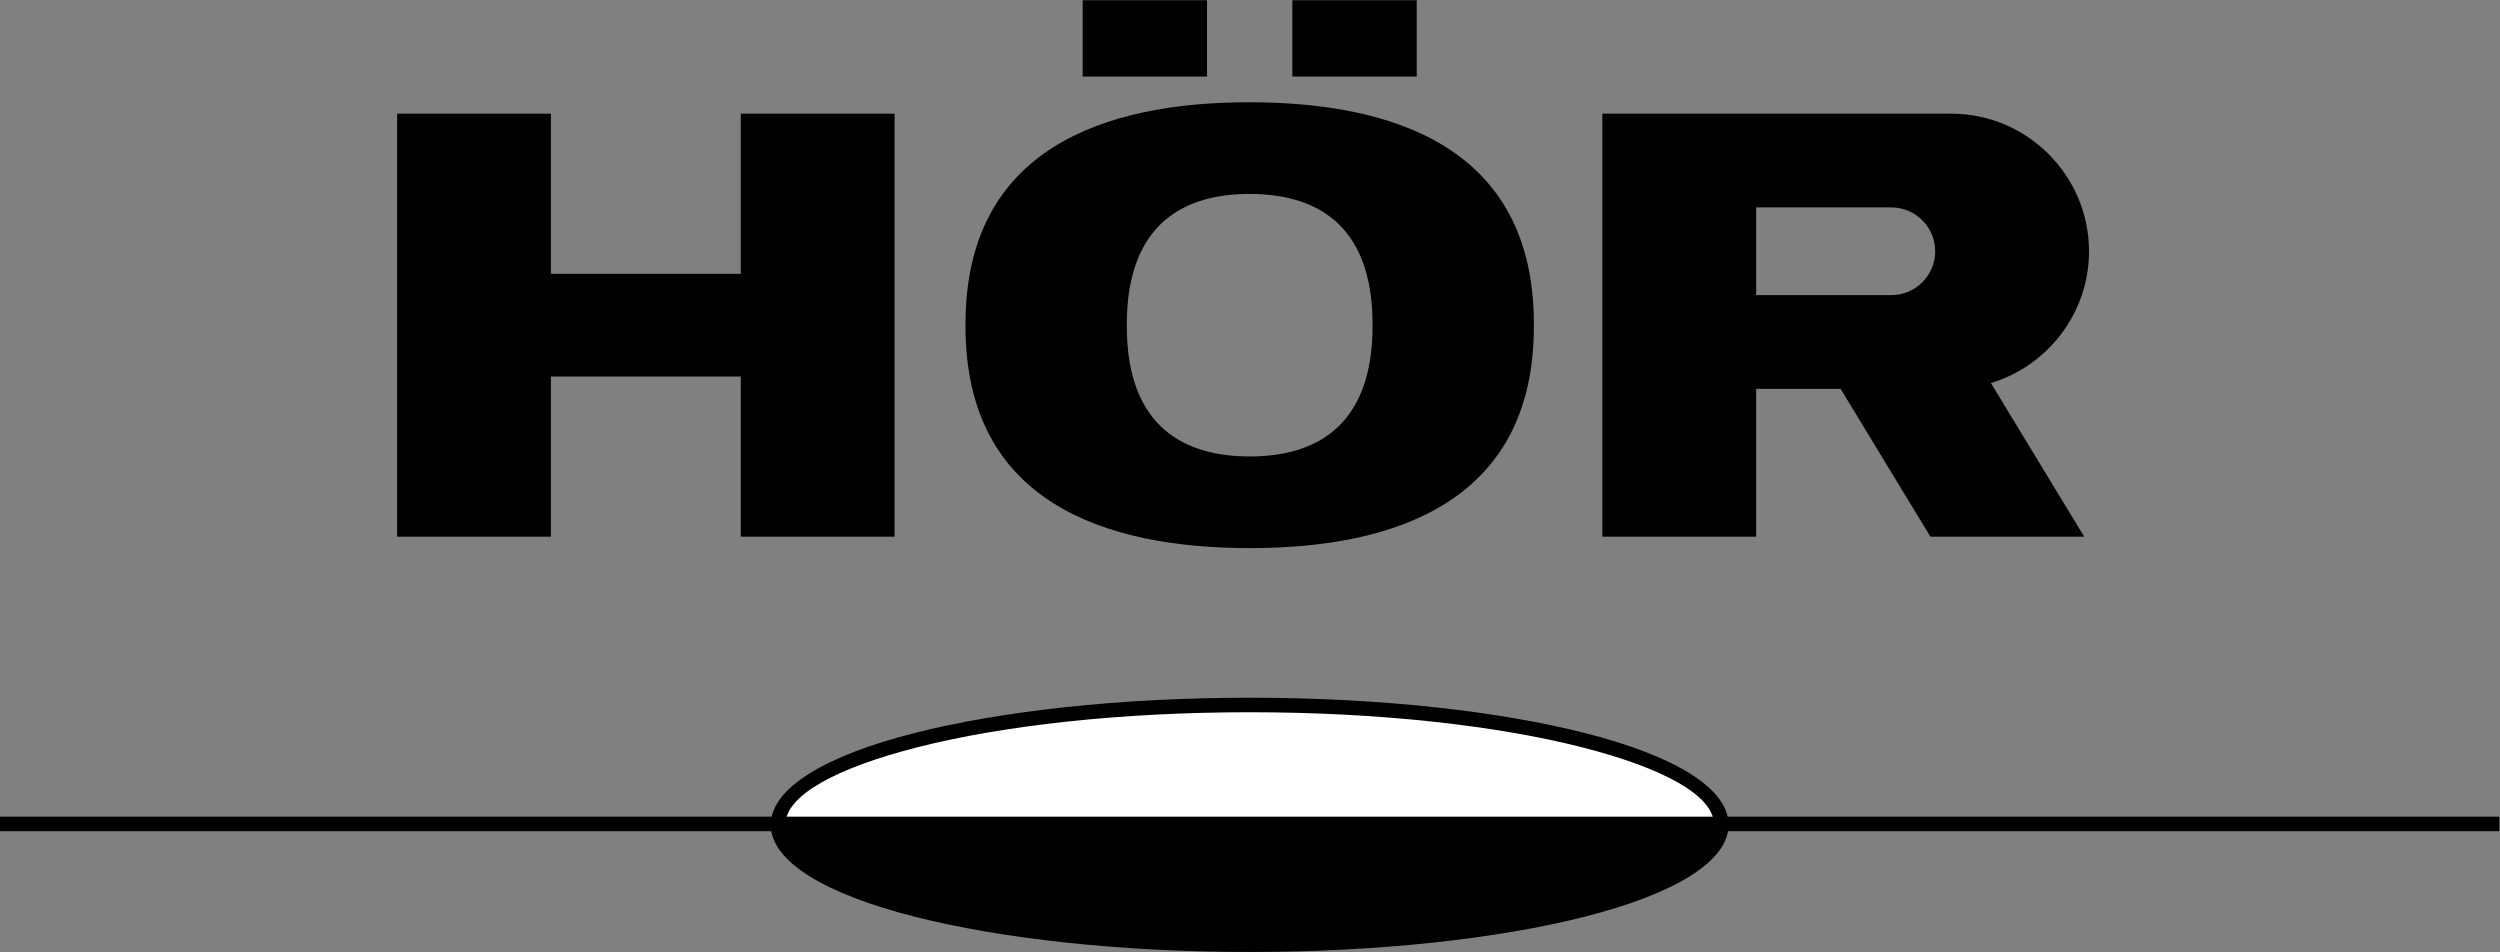 <?xml version="1.0" encoding="UTF-8" standalone="no"?> <svg xmlns:inkscape="http://www.inkscape.org/namespaces/inkscape" xmlns:sodipodi="http://sodipodi.sourceforge.net/DTD/sodipodi-0.dtd" xmlns="http://www.w3.org/2000/svg" xmlns:svg="http://www.w3.org/2000/svg" version="1.1" id="svg2" xml:space="preserve" width="454.509" height="173.072" viewBox="0 0 454.509 173.072" sodipodi:docname="f90bcd1428bc8354ec14151118e30d76.eps"><rect x="0" y="0" width="454.509" height="173.072" fill="#808080" stroke="none"/><defs id="defs6"></defs><g id="g8" inkscape:groupmode="layer" inkscape:label="ink_ext_XXXXXX" transform="matrix(1.333,0,0,-1.333,-0.303,173.844)"><g id="g10" transform="scale(0.1)"><path d="M 543.902,1149.09 H 753.676 V 930.707 h 258.944 v 218.383 h 209.77 V 572.207 H 1012.62 V 790.586 H 753.676 V 572.207 H 543.902 v 576.883" style="fill:#000000;fill-opacity:1;fill-rule:evenodd;stroke:none" id="path12"></path><path d="m 2187.66,1149.09 h 476.11 c 103.21,0 187.65,-84.44 187.65,-187.652 v 0 c 0,-84.52 -56.64,-156.442 -133.83,-179.715 L 2844.85,572.207 H 2635.08 L 2512.63,773.793 H 2397.44 V 572.207 h -209.78 v 201.586 z m 209.78,-127.82 h 184.4 c 32.89,0 59.81,-26.922 59.81,-59.825 v -0.007 c 0,-32.907 -26.92,-59.825 -59.81,-59.825 h -184.4 v 119.657" style="fill:#000000;fill-opacity:1;fill-rule:evenodd;stroke:none" id="path14"></path><path d="m 1705.86,1164.69 c 197.5,0 388.41,-62 388.41,-302.272 v -3.543 c 0,-239.289 -189.92,-302.273 -387.18,-302.273 -197.42,0 -388,62.324 -388,302.273 v 3.543 c 0,238.972 189.6,302.272 386.77,302.272 z m 0.46,-125.01 c 85.4,0 167.95,-36.51 167.95,-177.989 v -2.086 c 0,-140.898 -82.12,-177.984 -167.41,-177.984 -85.36,0 -167.77,36.692 -167.77,177.984 v 2.086 c 0,140.709 81.99,177.989 167.23,177.989" style="fill:#000000;fill-opacity:1;fill-rule:evenodd;stroke:none" id="path16"></path><path d="m 1478.88,1303.83 h 169.62 v -104.06 h -169.62 v 104.06" style="fill:#000000;fill-opacity:1;fill-rule:evenodd;stroke:none" id="path18"></path><path d="m 1764.86,1303.83 h 169.62 v -104.06 h -169.62 v 104.06" style="fill:#000000;fill-opacity:1;fill-rule:evenodd;stroke:none" id="path20"></path><path d="m 1706.68,342.66 c 355.26,0 643.25,-73.191 643.25,-163.48 0,-90.289 -287.99,-163.477 -643.25,-163.477 -355.26,0 -643.25,73.188 -643.25,163.477 0,90.289 287.99,163.48 643.25,163.48" style="fill:#ffffff;fill-opacity:1;fill-rule:evenodd;stroke:none" id="path22"></path><path d="m 1706.68,352.57 c 178.45,0 340.14,-18.418 457.29,-48.191 121.02,-30.75 195.87,-74.922 195.87,-125.199 0,-50.278 -74.85,-94.446 -195.87,-125.2 C 2046.82,24.207 1885.13,5.793 1706.68,5.793 c -178.45,0 -340.14,18.414 -457.29,48.188 -121.02,30.754 -195.87,74.921 -195.87,125.2 0,50.277 74.85,94.449 195.87,125.199 117.15,29.773 278.84,48.191 457.29,48.191 z m 452.41,-67.394 c -115.66,29.387 -275.61,47.574 -452.41,47.574 -176.81,0 -336.76,-18.187 -452.41,-47.574 -111.79,-28.41 -180.93,-65.992 -180.93,-105.996 0,-40.004 69.14,-77.582 180.93,-105.993 115.65,-29.391 275.6,-47.574 452.41,-47.574 176.8,0 336.75,18.184 452.41,47.574 111.79,28.41 180.93,65.989 180.93,105.993 0,40.004 -69.14,77.586 -180.93,105.996" style="fill:#000000;fill-opacity:1;fill-rule:nonzero;stroke:none" id="path24"></path><path d="M 2.273,190.332 H 3411.09 v -19.82 H 2.273 v 19.82" style="fill:#000000;fill-opacity:1;fill-rule:nonzero;stroke:none" id="path26"></path><path d="M 2349.91,180.422 H 1063.45 c -0.02,-0.414 -0.02,-0.828 -0.02,-1.242 0,-90.289 287.99,-163.477 643.25,-163.477 355.26,0 643.25,73.188 643.25,163.477 0,0.414 0,0.828 -0.02,1.242" style="fill:#000000;fill-opacity:1;fill-rule:evenodd;stroke:none" id="path28"></path></g></g></svg> 